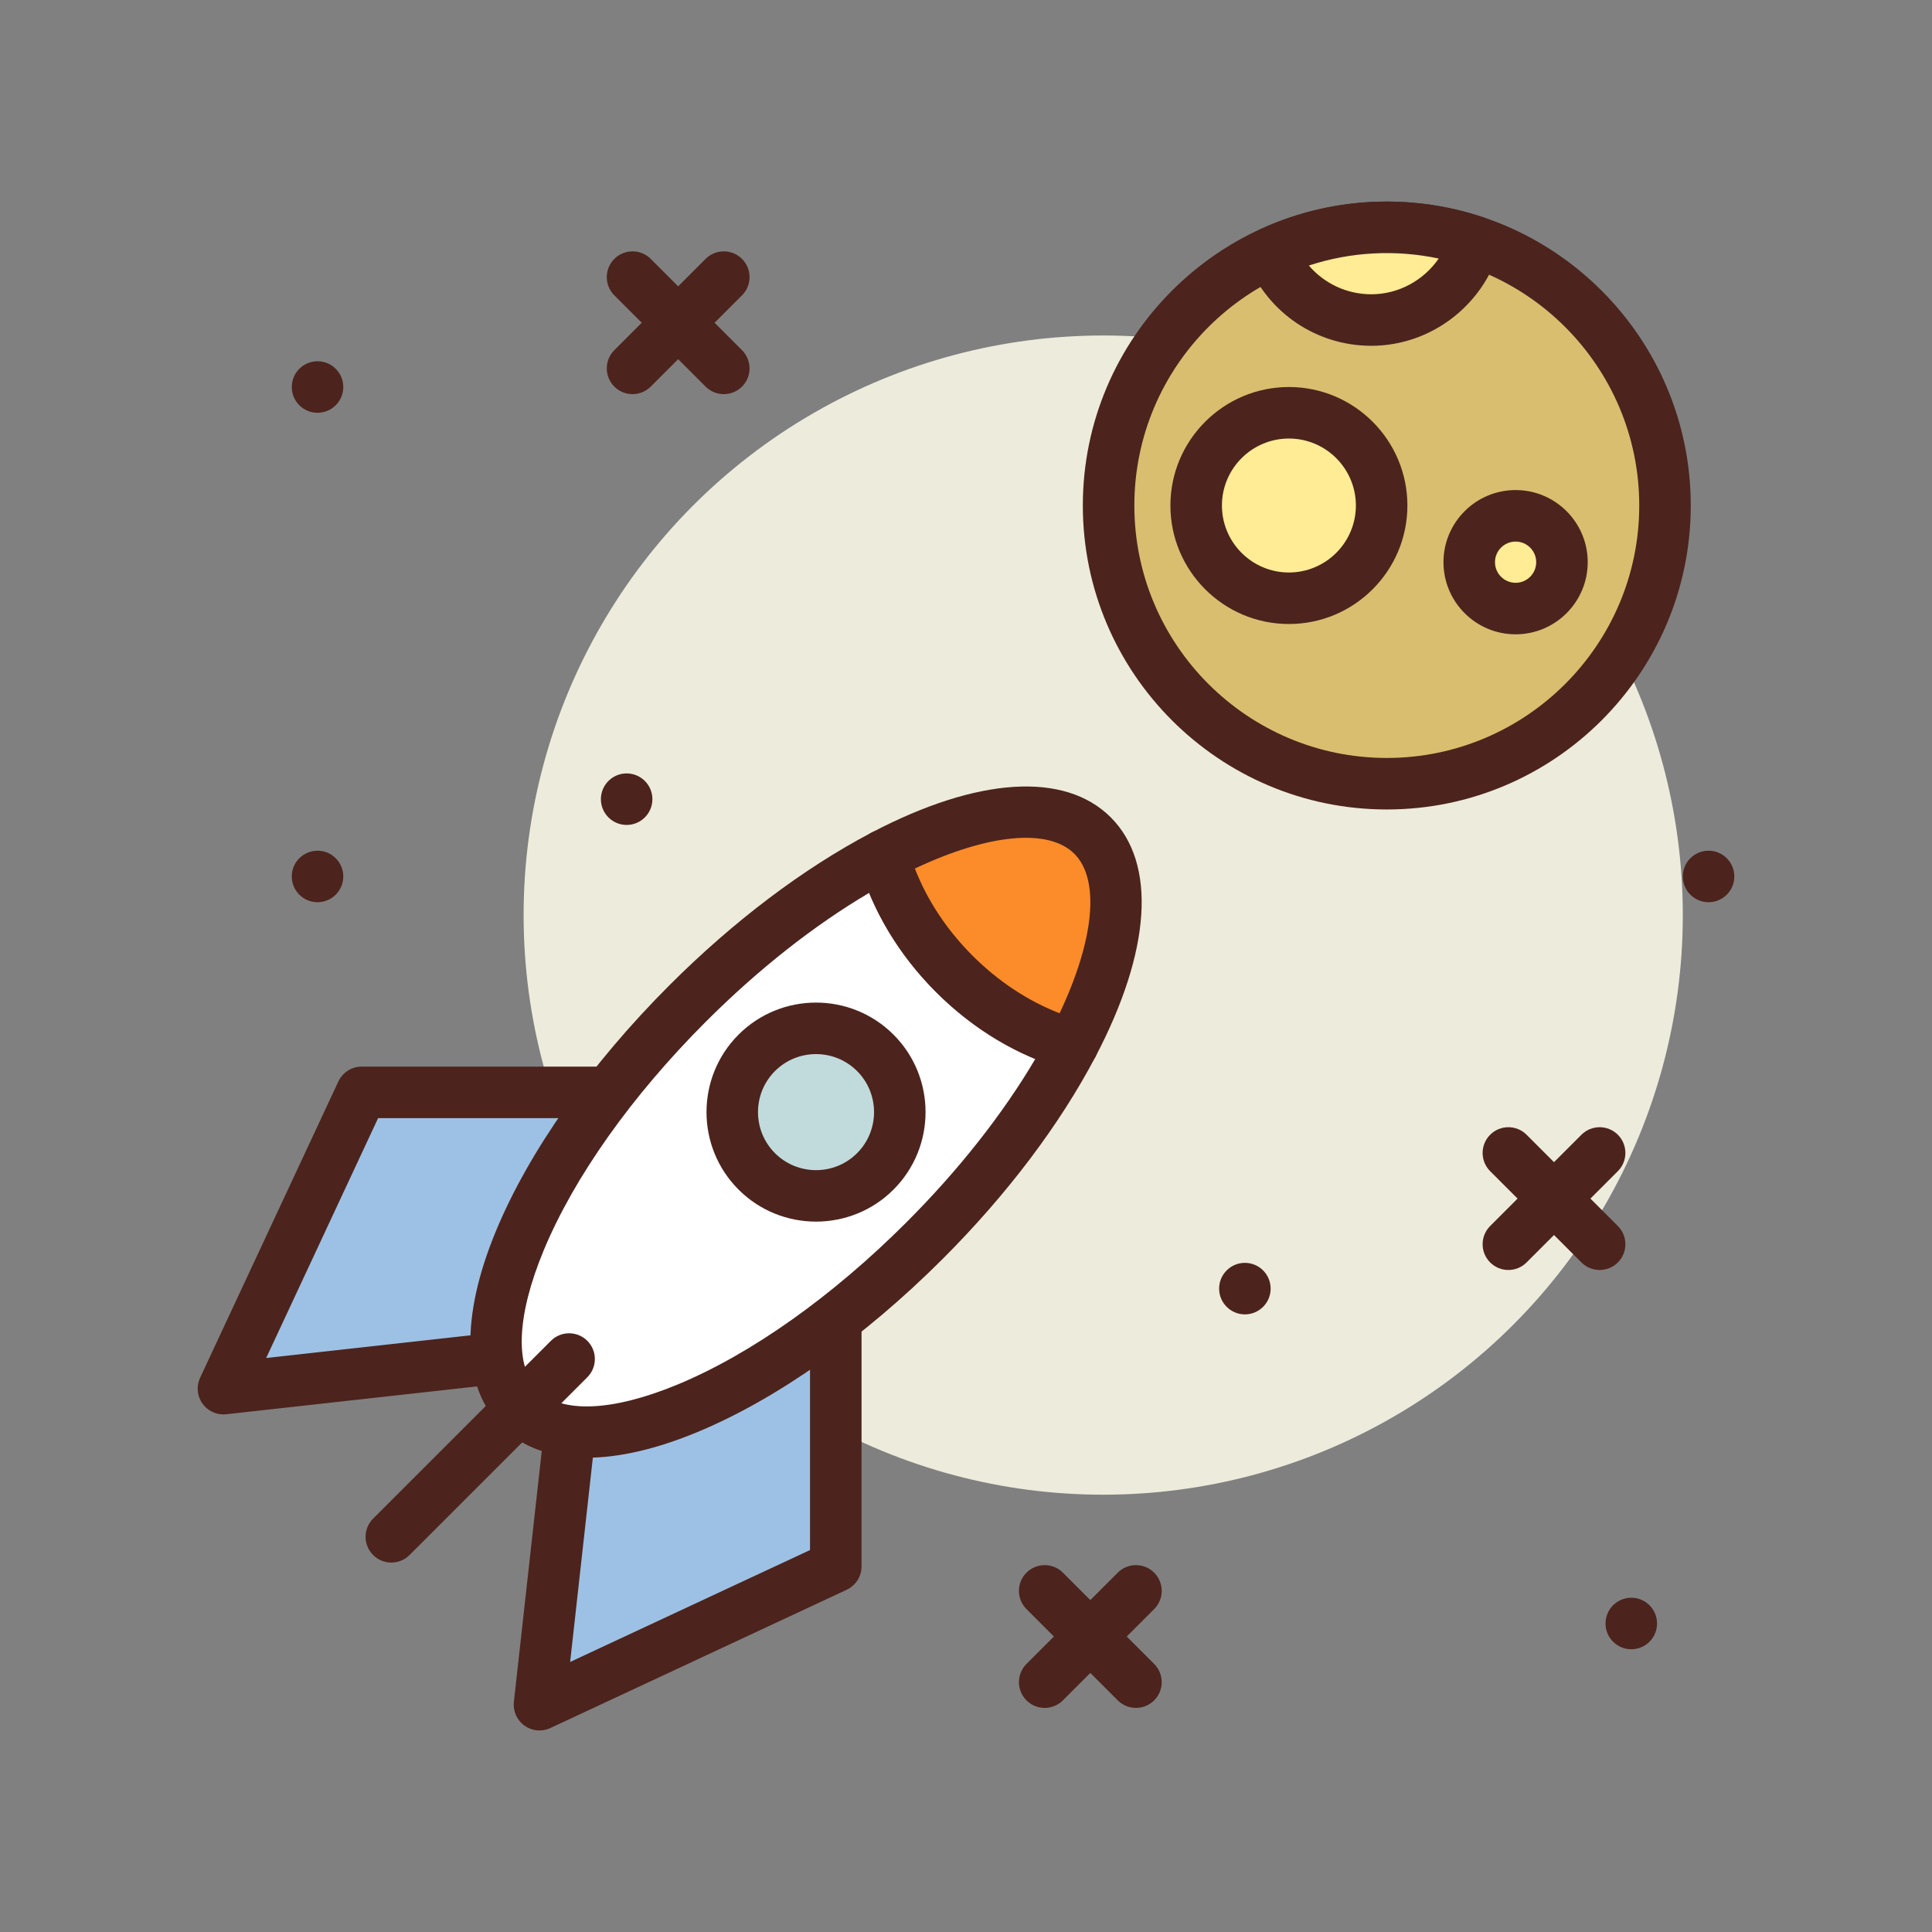 <svg xmlns="http://www.w3.org/2000/svg" id="spaceship2" height="512" viewBox="0 0 300 300" width="512"><rect x="0" y="0" width="300" height="300" fill="#808080" stroke="none"/><circle cx="171.305" cy="142.096" fill="#edebdc" r="90"></circle><circle cx="215.341" cy="78.496" fill="#d9be6f" r="43.2"></circle><path d="m215.342 125.695c-26.027 0-47.201-21.174-47.201-47.199 0-26.027 21.174-47.201 47.201-47.201 26.025 0 47.199 21.174 47.199 47.201 0 26.025-21.174 47.199-47.199 47.199zm0-86.4c-21.615 0-39.201 17.586-39.201 39.201s17.586 39.199 39.201 39.199 39.199-17.584 39.199-39.199-17.584-39.201-39.199-39.201z" fill="#4c241d"></path><circle cx="200.141" cy="78.496" fill="#ffec95" r="14.4"></circle><path d="m200.141 96.896c-10.146 0-18.4-8.254-18.4-18.4s8.254-18.4 18.4-18.4 18.4 8.254 18.4 18.4-8.254 18.4-18.4 18.4zm0-28.8c-5.734 0-10.4 4.666-10.4 10.4s4.666 10.4 10.4 10.4 10.4-4.666 10.4-10.4-4.666-10.4-10.4-10.4z" fill="#4c241d"></path><circle cx="235.341" cy="87.296" fill="#ffec95" r="7.2"></circle><path d="m235.342 98.496c-6.176 0-11.201-5.025-11.201-11.201s5.025-11.199 11.201-11.199 11.199 5.023 11.199 11.199-5.023 11.201-11.199 11.201zm0-14.4c-1.766 0-3.201 1.436-3.201 3.199 0 1.766 1.436 3.201 3.201 3.201 1.764 0 3.199-1.436 3.199-3.201 0-1.764-1.435-3.199-3.199-3.199z" fill="#4c241d"></path><path d="m229.009 37.539c-4.3-1.435-8.886-2.243-13.668-2.243-6.41 0-12.472 1.433-17.942 3.938 2.504 6.132 8.509 10.462 15.542 10.462 7.657 0 14.044-5.153 16.068-12.157z" fill="#ffec95"></path><path d="m212.942 53.695c-8.48 0-16.033-5.084-19.246-12.951-.811-1.984.088-4.256 2.039-5.148 10.867-4.977 23.119-5.666 34.541-1.852 2.037.68 3.174 2.844 2.576 4.906-2.561 8.858-10.748 15.045-19.91 15.045zm-9.704-12.463c2.385 2.791 5.893 4.463 9.703 4.463 4.227 0 8.119-2.156 10.461-5.547-6.74-1.429-13.685-1.041-20.164 1.084z" fill="#4c241d"></path><path d="m129.779 194.16v49.075l-46.009 21.471 6.135-55.21z" fill="#9dc1e4"></path><path d="m83.77 268.705c-.822 0-1.641-.254-2.332-.75-1.176-.844-1.803-2.254-1.643-3.691l6.135-55.209c.164-1.486 1.145-2.756 2.539-3.293l39.875-15.334c1.229-.477 2.613-.314 3.699.436 1.088.746 1.736 1.979 1.736 3.297v49.074c0 1.555-.9 2.967-2.309 3.625l-46.01 21.471c-.538.251-1.114.374-1.69.374zm9.842-56.35-5.08 45.713 37.248-17.381v-40.703z" fill="#4c241d"></path><path d="m105.241 169.622h-49.076l-21.47 46.008 55.21-6.134z" fill="#9dc1e4"></path><path d="m34.695 219.631c-1.279 0-2.494-.613-3.25-1.668-.844-1.176-.986-2.713-.375-4.023l21.471-46.01c.658-1.408 2.07-2.309 3.625-2.309h49.074c1.318 0 2.551.648 3.297 1.736.746 1.086.91 2.469.436 3.699l-15.334 39.875c-.537 1.395-1.807 2.375-3.293 2.539l-55.209 6.135c-.149.018-.295.026-.442.026zm24.018-46.01-17.381 37.248 45.713-5.08 12.371-32.168z" fill="#4c241d"></path><path d="m137.178 132.833c-9.758 5.122-20.372 12.955-30.403 22.986-24.563 24.563-36.235 52.714-26.072 62.878 10.164 10.164 38.316-1.509 62.878-26.071 10.031-10.031 17.863-20.645 22.986-30.403-6.406-1.793-12.865-5.485-18.385-11.005-5.519-5.519-9.212-11.979-11.004-18.385z" fill="#fff"></path><path d="m91.094 226.357c-5.498 0-10-1.613-13.219-4.832-6.135-6.135-6.439-16.932-.854-30.4 5.121-12.35 14.684-25.893 26.926-38.135 9.959-9.959 20.807-18.152 31.371-23.697 1.072-.564 2.338-.607 3.443-.131 1.109.477 1.943 1.432 2.268 2.594 1.691 6.045 5.143 11.797 9.98 16.635s10.59 8.289 16.635 9.98c1.162.324 2.117 1.158 2.594 2.268.479 1.107.432 2.373-.131 3.443-5.545 10.564-13.738 21.412-23.697 31.371-12.242 12.242-25.785 21.805-38.135 26.926-6.402 2.654-12.201 3.978-17.181 3.978zm43.867-87.711c-8.562 5.051-17.252 11.895-25.357 20-11.518 11.518-20.465 24.141-25.193 35.543-4.201 10.135-4.521 18.037-.879 21.68s11.545 3.324 21.68-.879c11.402-4.729 24.025-13.676 35.543-25.193 8.105-8.105 14.949-16.795 20-25.357-5.602-2.311-10.855-5.848-15.4-10.393s-8.083-9.799-10.394-15.401z" fill="#4c241d"></path><circle cx="126.712" cy="172.689" fill="#c1dbdc" r="13.013"></circle><path d="m126.713 189.693c-4.357 0-8.715-1.658-12.031-4.975-6.635-6.633-6.635-17.428 0-24.061 6.631-6.631 17.426-6.635 24.061 0 6.635 6.633 6.635 17.428 0 24.061-3.317 3.317-7.674 4.975-12.03 4.975zm-.002-26.013c-2.307 0-4.615.877-6.373 2.635-3.514 3.516-3.514 9.232 0 12.748 3.518 3.516 9.234 3.516 12.748 0s3.514-9.232 0-12.748c-1.758-1.758-4.066-2.635-6.375-2.635z" fill="#4c241d"></path><path d="m60.766 242.635c-1.023 0-2.047-.391-2.828-1.172-1.562-1.562-1.562-4.094 0-5.656l27.605-27.605c1.562-1.562 4.094-1.562 5.656 0s1.562 4.094 0 5.656l-27.605 27.605c-.781.781-1.805 1.172-2.828 1.172z" fill="#4c241d"></path><path d="m169.653 129.748c-6.013-6.013-18.338-4.335-32.475 3.086 1.793 6.406 5.485 12.865 11.005 18.385 5.519 5.519 11.979 9.212 18.385 11.005 7.42-14.138 9.098-26.463 3.085-32.476z" fill="#fc8c29"></path><g fill="#4c241d"><path d="m166.567 166.223c-.357 0-.721-.047-1.078-.148-7.365-2.061-14.328-6.221-20.135-12.027s-9.967-12.77-12.027-20.135c-.51-1.816.322-3.742 1.992-4.619 16.48-8.648 30.021-9.512 37.162-2.373 7.143 7.141 6.277 20.688-2.373 37.162-.704 1.341-2.084 2.14-3.541 2.14zm-24.502-31.358c1.893 4.898 4.945 9.525 8.945 13.525s8.627 7.053 13.525 8.945c5.393-11.414 6.303-20.746 2.289-24.76-4.015-4.009-13.347-3.098-24.759 2.29z"></path><path d="m234.219 197.203c-1.023 0-2.047-.391-2.828-1.172-1.562-1.562-1.562-4.094 0-5.656l14.172-14.172c1.562-1.562 4.094-1.562 5.656 0s1.562 4.094 0 5.656l-14.172 14.172c-.781.781-1.805 1.172-2.828 1.172z"></path><path d="m248.391 197.203c-1.023 0-2.047-.391-2.828-1.172l-14.172-14.172c-1.562-1.562-1.562-4.094 0-5.656s4.094-1.562 5.656 0l14.172 14.172c1.562 1.562 1.562 4.094 0 5.656-.781.781-1.805 1.172-2.828 1.172z"></path><path d="m162.219 265.203c-1.023 0-2.047-.391-2.828-1.172-1.562-1.562-1.562-4.094 0-5.656l14.172-14.172c1.562-1.562 4.094-1.562 5.656 0s1.562 4.094 0 5.656l-14.172 14.172c-.781.781-1.805 1.172-2.828 1.172z"></path><path d="m176.391 265.203c-1.023 0-2.047-.391-2.828-1.172l-14.172-14.172c-1.562-1.562-1.562-4.094 0-5.656s4.094-1.562 5.656 0l14.172 14.172c1.562 1.562 1.562 4.094 0 5.656-.781.781-1.805 1.172-2.828 1.172z"></path><path d="m98.219 61.203c-1.023 0-2.047-.391-2.828-1.172-1.562-1.562-1.562-4.094 0-5.656l14.172-14.172c1.562-1.562 4.094-1.562 5.656 0s1.562 4.094 0 5.656l-14.172 14.172c-.781.781-1.805 1.172-2.828 1.172z"></path><path d="m112.391 61.203c-1.023 0-2.047-.391-2.828-1.172l-14.172-14.172c-1.562-1.562-1.562-4.094 0-5.656s4.094-1.562 5.656 0l14.172 14.172c1.562 1.562 1.562 4.094 0 5.656-.781.781-1.805 1.172-2.828 1.172z"></path><circle cx="193.305" cy="200.096" r="4"></circle><circle cx="253.305" cy="252.096" r="4"></circle><circle cx="265.305" cy="136.096" r="4"></circle><circle cx="49.305" cy="136.096" r="4"></circle><circle cx="97.305" cy="124.096" r="4"></circle><circle cx="49.305" cy="60.096" r="4"></circle></g></svg>
